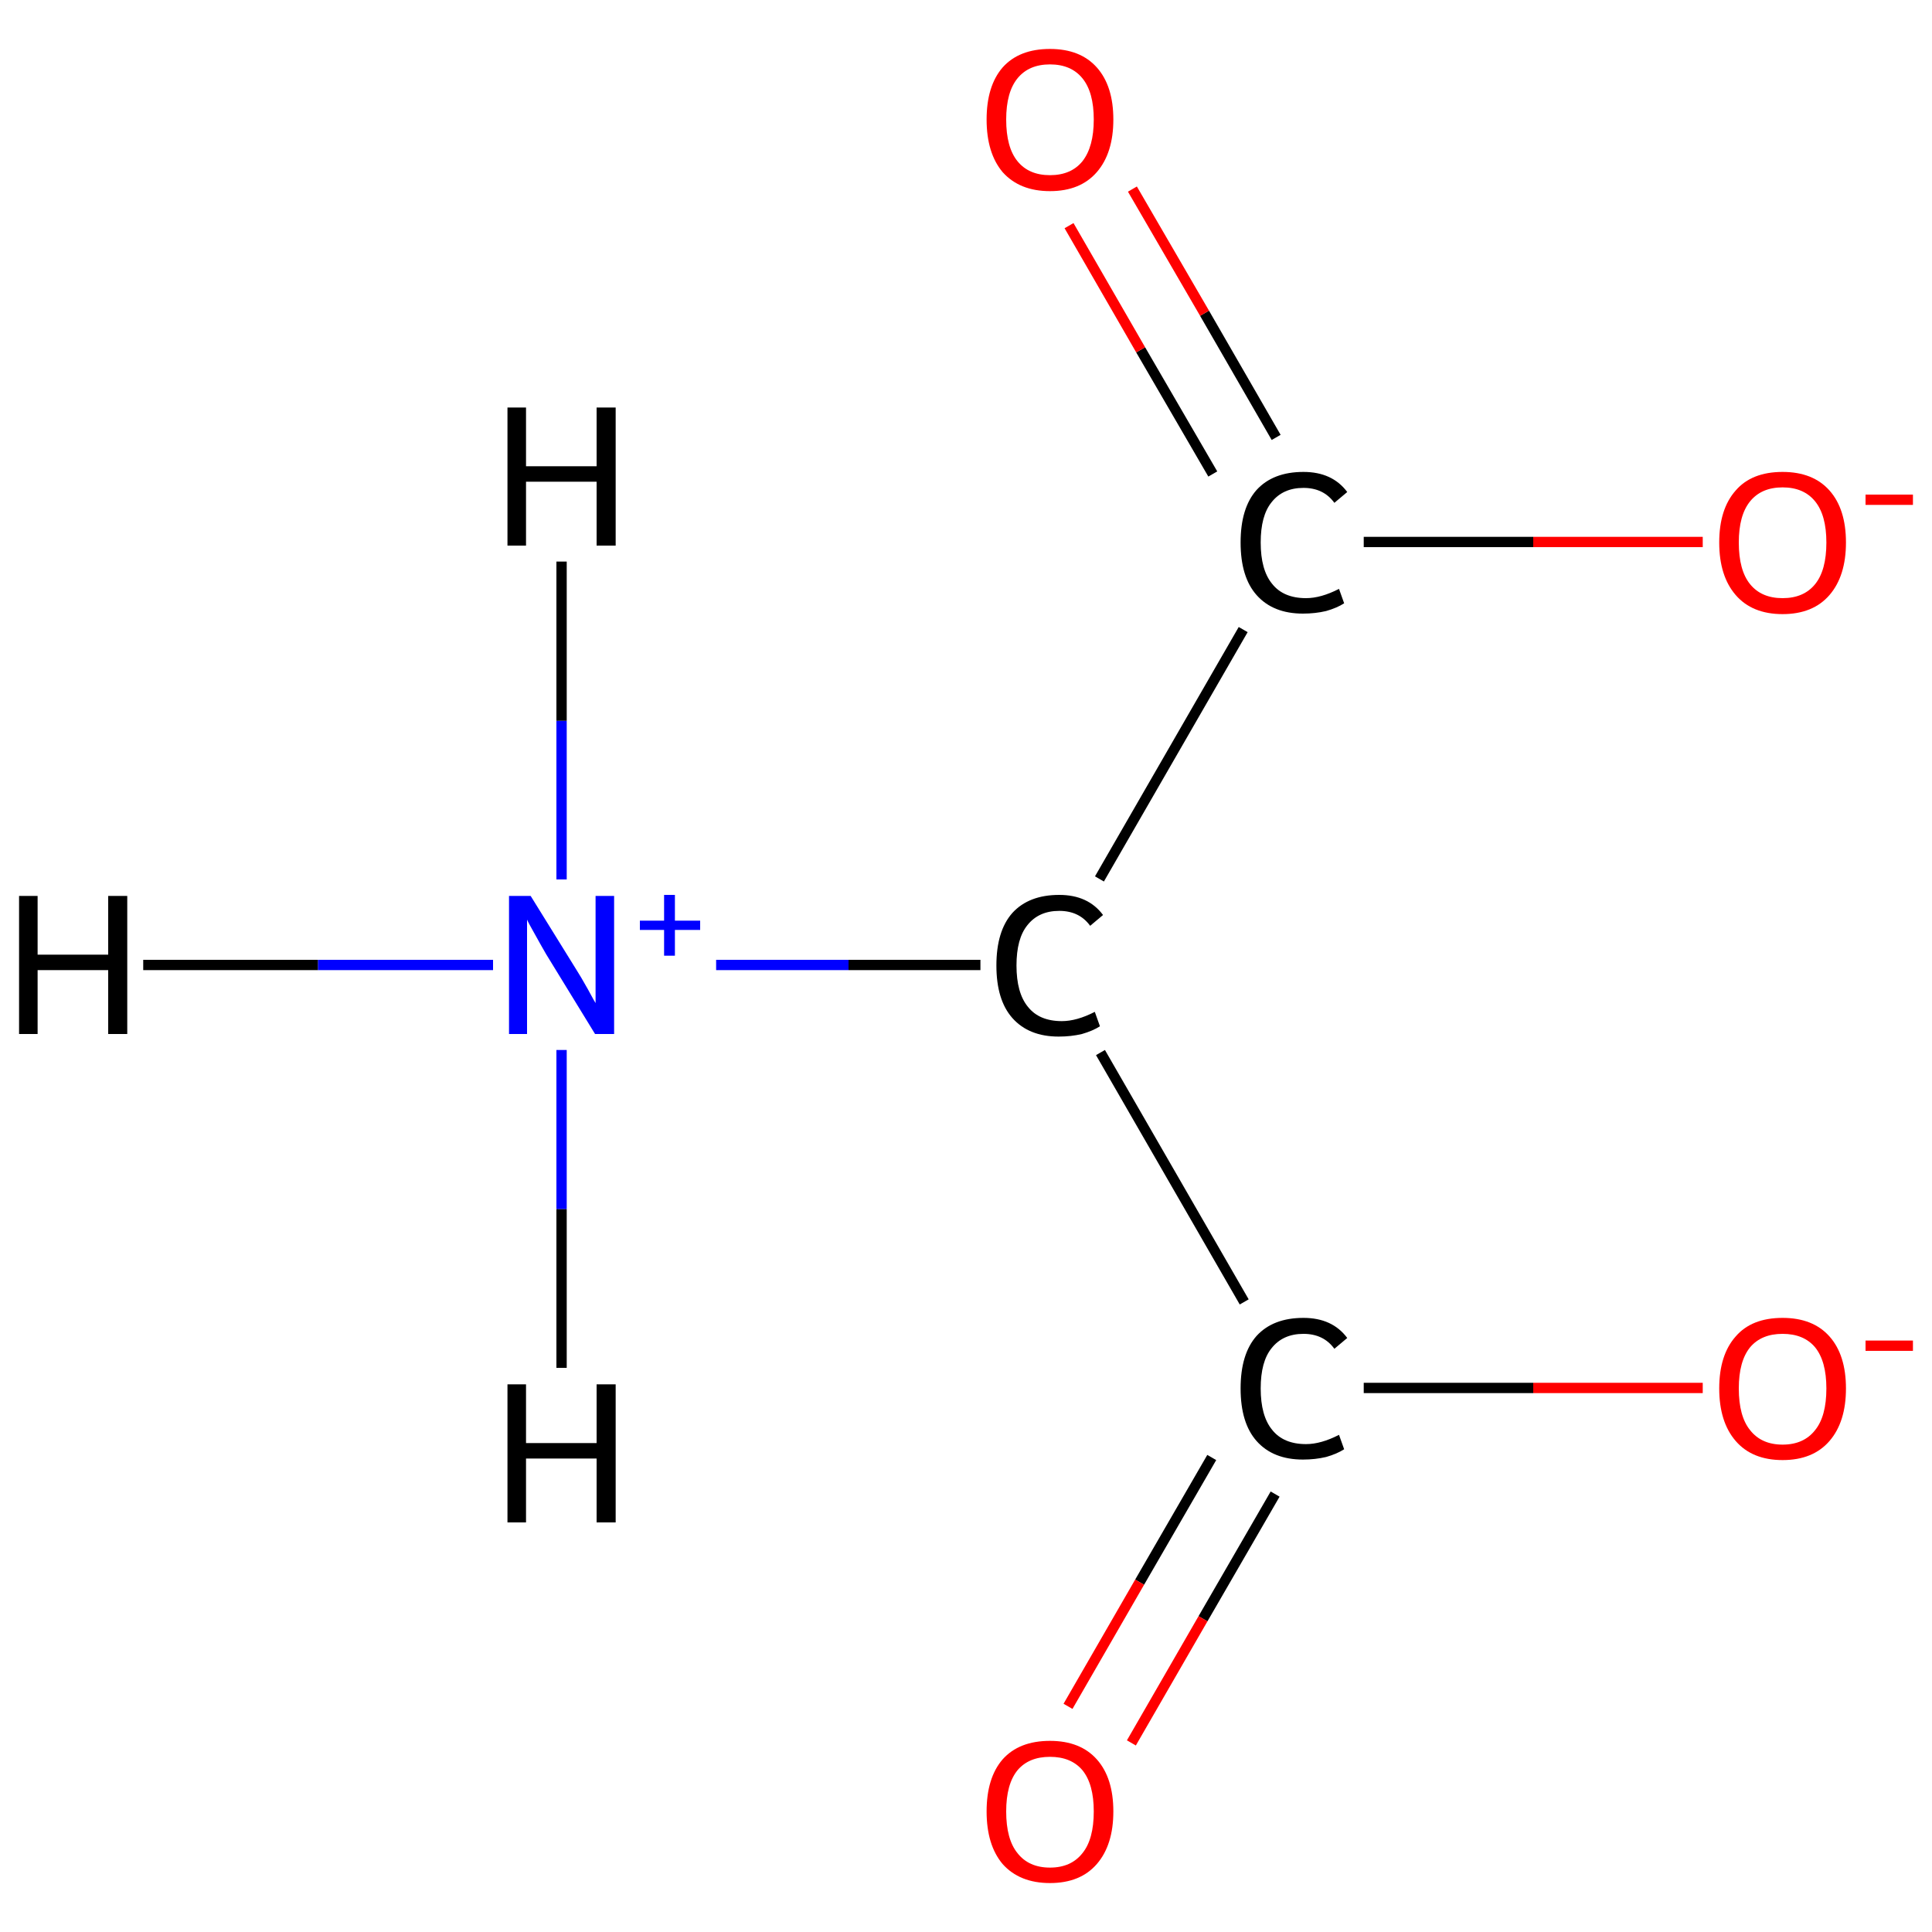 <?xml version='1.0' encoding='iso-8859-1'?>
<svg version='1.1' baseProfile='full'
              xmlns='http://www.w3.org/2000/svg'
                      xmlns:rdkit='http://www.rdkit.org/xml'
                      xmlns:xlink='http://www.w3.org/1999/xlink'
                  xml:space='preserve'
width='375px' height='375px' viewBox='0 0 375 375'>
<!-- END OF HEADER -->
<rect style='opacity:1.0;fill:#FFFFFF;stroke:none' width='375.0' height='375.0' x='0.0' y='0.0'> </rect>
<path class='bond-0 atom-0 atom-1' d='M 139.0,187.3 L 164.7,187.3' style='fill:none;fill-rule:evenodd;stroke:#0000FF;stroke-width:2.0px;stroke-linecap:butt;stroke-linejoin:miter;stroke-opacity:1' />
<path class='bond-0 atom-0 atom-1' d='M 164.7,187.3 L 190.3,187.3' style='fill:none;fill-rule:evenodd;stroke:#000000;stroke-width:2.0px;stroke-linecap:butt;stroke-linejoin:miter;stroke-opacity:1' />
<path class='bond-1 atom-1 atom-2' d='M 213.6,204.3 L 241.5,252.7' style='fill:none;fill-rule:evenodd;stroke:#000000;stroke-width:2.0px;stroke-linecap:butt;stroke-linejoin:miter;stroke-opacity:1' />
<path class='bond-2 atom-2 atom-3' d='M 235.2,282.9 L 221.2,307.1' style='fill:none;fill-rule:evenodd;stroke:#000000;stroke-width:2.0px;stroke-linecap:butt;stroke-linejoin:miter;stroke-opacity:1' />
<path class='bond-2 atom-2 atom-3' d='M 221.2,307.1 L 207.3,331.2' style='fill:none;fill-rule:evenodd;stroke:#FF0000;stroke-width:2.0px;stroke-linecap:butt;stroke-linejoin:miter;stroke-opacity:1' />
<path class='bond-2 atom-2 atom-3' d='M 247.5,290.0 L 233.5,314.2' style='fill:none;fill-rule:evenodd;stroke:#000000;stroke-width:2.0px;stroke-linecap:butt;stroke-linejoin:miter;stroke-opacity:1' />
<path class='bond-2 atom-2 atom-3' d='M 233.5,314.2 L 219.6,338.3' style='fill:none;fill-rule:evenodd;stroke:#FF0000;stroke-width:2.0px;stroke-linecap:butt;stroke-linejoin:miter;stroke-opacity:1' />
<path class='bond-3 atom-2 atom-4' d='M 264.7,269.4 L 297.6,269.4' style='fill:none;fill-rule:evenodd;stroke:#000000;stroke-width:2.0px;stroke-linecap:butt;stroke-linejoin:miter;stroke-opacity:1' />
<path class='bond-3 atom-2 atom-4' d='M 297.6,269.4 L 330.5,269.4' style='fill:none;fill-rule:evenodd;stroke:#FF0000;stroke-width:2.0px;stroke-linecap:butt;stroke-linejoin:miter;stroke-opacity:1' />
<path class='bond-4 atom-1 atom-5' d='M 213.4,170.6 L 241.3,122.2' style='fill:none;fill-rule:evenodd;stroke:#000000;stroke-width:2.0px;stroke-linecap:butt;stroke-linejoin:miter;stroke-opacity:1' />
<path class='bond-5 atom-5 atom-6' d='M 247.7,84.9 L 233.8,60.8' style='fill:none;fill-rule:evenodd;stroke:#000000;stroke-width:2.0px;stroke-linecap:butt;stroke-linejoin:miter;stroke-opacity:1' />
<path class='bond-5 atom-5 atom-6' d='M 233.8,60.8 L 219.8,36.7' style='fill:none;fill-rule:evenodd;stroke:#FF0000;stroke-width:2.0px;stroke-linecap:butt;stroke-linejoin:miter;stroke-opacity:1' />
<path class='bond-5 atom-5 atom-6' d='M 235.4,92.0 L 221.4,67.9' style='fill:none;fill-rule:evenodd;stroke:#000000;stroke-width:2.0px;stroke-linecap:butt;stroke-linejoin:miter;stroke-opacity:1' />
<path class='bond-5 atom-5 atom-6' d='M 221.4,67.9 L 207.5,43.8' style='fill:none;fill-rule:evenodd;stroke:#FF0000;stroke-width:2.0px;stroke-linecap:butt;stroke-linejoin:miter;stroke-opacity:1' />
<path class='bond-6 atom-5 atom-7' d='M 264.7,105.2 L 297.6,105.2' style='fill:none;fill-rule:evenodd;stroke:#000000;stroke-width:2.0px;stroke-linecap:butt;stroke-linejoin:miter;stroke-opacity:1' />
<path class='bond-6 atom-5 atom-7' d='M 297.6,105.2 L 330.5,105.2' style='fill:none;fill-rule:evenodd;stroke:#FF0000;stroke-width:2.0px;stroke-linecap:butt;stroke-linejoin:miter;stroke-opacity:1' />
<path class='bond-7 atom-0 atom-8' d='M 95.7,187.3 L 61.7,187.3' style='fill:none;fill-rule:evenodd;stroke:#0000FF;stroke-width:2.0px;stroke-linecap:butt;stroke-linejoin:miter;stroke-opacity:1' />
<path class='bond-7 atom-0 atom-8' d='M 61.7,187.3 L 27.8,187.3' style='fill:none;fill-rule:evenodd;stroke:#000000;stroke-width:2.0px;stroke-linecap:butt;stroke-linejoin:miter;stroke-opacity:1' />
<path class='bond-8 atom-0 atom-9' d='M 109.0,170.7 L 109.0,139.9' style='fill:none;fill-rule:evenodd;stroke:#0000FF;stroke-width:2.0px;stroke-linecap:butt;stroke-linejoin:miter;stroke-opacity:1' />
<path class='bond-8 atom-0 atom-9' d='M 109.0,139.9 L 109.0,109.0' style='fill:none;fill-rule:evenodd;stroke:#000000;stroke-width:2.0px;stroke-linecap:butt;stroke-linejoin:miter;stroke-opacity:1' />
<path class='bond-9 atom-0 atom-10' d='M 109.0,203.8 L 109.0,234.7' style='fill:none;fill-rule:evenodd;stroke:#0000FF;stroke-width:2.0px;stroke-linecap:butt;stroke-linejoin:miter;stroke-opacity:1' />
<path class='bond-9 atom-0 atom-10' d='M 109.0,234.7 L 109.0,265.5' style='fill:none;fill-rule:evenodd;stroke:#000000;stroke-width:2.0px;stroke-linecap:butt;stroke-linejoin:miter;stroke-opacity:1' />
<path class='atom-0' d='M 103.0 173.9
L 111.8 188.1
Q 112.7 189.5, 114.1 192.0
Q 115.5 194.6, 115.6 194.7
L 115.6 173.9
L 119.2 173.9
L 119.2 200.7
L 115.5 200.7
L 106.0 185.2
Q 104.9 183.3, 103.8 181.3
Q 102.6 179.2, 102.3 178.5
L 102.3 200.7
L 98.8 200.7
L 98.8 173.9
L 103.0 173.9
' fill='#0000FF'/>
<path class='atom-0' d='M 124.2 178.7
L 128.9 178.7
L 128.9 173.7
L 131.0 173.7
L 131.0 178.7
L 135.9 178.7
L 135.9 180.5
L 131.0 180.5
L 131.0 185.5
L 128.9 185.5
L 128.9 180.5
L 124.2 180.5
L 124.2 178.7
' fill='#0000FF'/>
<path class='atom-1' d='M 193.4 187.4
Q 193.4 180.7, 196.5 177.2
Q 199.7 173.7, 205.6 173.7
Q 211.2 173.7, 214.1 177.6
L 211.6 179.7
Q 209.5 176.8, 205.6 176.8
Q 201.6 176.8, 199.4 179.6
Q 197.3 182.2, 197.3 187.4
Q 197.3 192.7, 199.5 195.4
Q 201.7 198.2, 206.1 198.2
Q 209.0 198.2, 212.5 196.4
L 213.5 199.2
Q 212.1 200.1, 210.0 200.7
Q 207.9 201.2, 205.5 201.2
Q 199.7 201.2, 196.5 197.6
Q 193.4 194.1, 193.4 187.4
' fill='#000000'/>
<path class='atom-2' d='M 240.8 269.5
Q 240.8 262.8, 243.9 259.3
Q 247.1 255.8, 253.0 255.8
Q 258.6 255.8, 261.5 259.7
L 259.0 261.8
Q 256.9 258.9, 253.0 258.9
Q 249.0 258.9, 246.8 261.7
Q 244.7 264.3, 244.7 269.5
Q 244.7 274.8, 246.9 277.5
Q 249.1 280.3, 253.5 280.3
Q 256.4 280.3, 259.9 278.5
L 260.9 281.3
Q 259.5 282.2, 257.4 282.8
Q 255.3 283.3, 252.9 283.3
Q 247.1 283.3, 243.9 279.7
Q 240.8 276.2, 240.8 269.5
' fill='#000000'/>
<path class='atom-3' d='M 191.5 351.6
Q 191.5 345.1, 194.6 341.5
Q 197.8 337.9, 203.8 337.9
Q 209.7 337.9, 212.9 341.5
Q 216.1 345.1, 216.1 351.6
Q 216.1 358.1, 212.9 361.8
Q 209.7 365.5, 203.8 365.5
Q 197.9 365.5, 194.6 361.8
Q 191.5 358.1, 191.5 351.6
M 203.8 362.5
Q 207.9 362.5, 210.1 359.7
Q 212.3 357.0, 212.3 351.6
Q 212.3 346.3, 210.1 343.6
Q 207.9 341.0, 203.8 341.0
Q 199.7 341.0, 197.5 343.6
Q 195.3 346.3, 195.3 351.6
Q 195.3 357.0, 197.5 359.7
Q 199.7 362.5, 203.8 362.5
' fill='#FF0000'/>
<path class='atom-4' d='M 333.7 269.5
Q 333.7 263.0, 336.9 259.4
Q 340.0 255.8, 346.0 255.8
Q 351.9 255.8, 355.1 259.4
Q 358.3 263.0, 358.3 269.5
Q 358.3 276.0, 355.1 279.7
Q 351.9 283.4, 346.0 283.4
Q 340.1 283.4, 336.9 279.7
Q 333.7 276.0, 333.7 269.5
M 346.0 280.4
Q 350.1 280.4, 352.3 277.6
Q 354.5 274.9, 354.5 269.5
Q 354.5 264.2, 352.3 261.5
Q 350.1 258.9, 346.0 258.9
Q 341.9 258.9, 339.7 261.5
Q 337.5 264.2, 337.5 269.5
Q 337.5 274.9, 339.7 277.6
Q 341.9 280.4, 346.0 280.4
' fill='#FF0000'/>
<path class='atom-4' d='M 362.1 260.2
L 371.3 260.2
L 371.3 262.2
L 362.1 262.2
L 362.1 260.2
' fill='#FF0000'/>
<path class='atom-5' d='M 240.8 105.3
Q 240.8 98.6, 243.9 95.1
Q 247.1 91.6, 253.0 91.6
Q 258.6 91.6, 261.5 95.5
L 259.0 97.6
Q 256.9 94.7, 253.0 94.7
Q 249.0 94.7, 246.8 97.5
Q 244.7 100.1, 244.7 105.3
Q 244.7 110.6, 246.9 113.3
Q 249.1 116.1, 253.5 116.1
Q 256.4 116.1, 259.9 114.3
L 260.9 117.1
Q 259.5 118.0, 257.4 118.6
Q 255.3 119.1, 252.9 119.1
Q 247.1 119.1, 243.9 115.5
Q 240.8 112.0, 240.8 105.3
' fill='#000000'/>
<path class='atom-6' d='M 191.5 23.2
Q 191.5 16.7, 194.6 13.1
Q 197.8 9.5, 203.8 9.5
Q 209.7 9.5, 212.9 13.1
Q 216.1 16.7, 216.1 23.2
Q 216.1 29.7, 212.9 33.4
Q 209.7 37.1, 203.8 37.1
Q 197.9 37.1, 194.6 33.4
Q 191.5 29.7, 191.5 23.2
M 203.8 34.0
Q 207.9 34.0, 210.1 31.3
Q 212.3 28.5, 212.3 23.2
Q 212.3 17.9, 210.1 15.2
Q 207.9 12.5, 203.8 12.5
Q 199.7 12.5, 197.5 15.2
Q 195.3 17.9, 195.3 23.2
Q 195.3 28.6, 197.5 31.3
Q 199.7 34.0, 203.8 34.0
' fill='#FF0000'/>
<path class='atom-7' d='M 333.7 105.3
Q 333.7 98.8, 336.9 95.2
Q 340.0 91.6, 346.0 91.6
Q 351.9 91.6, 355.1 95.2
Q 358.3 98.8, 358.3 105.3
Q 358.3 111.8, 355.1 115.5
Q 351.9 119.2, 346.0 119.2
Q 340.1 119.2, 336.9 115.5
Q 333.7 111.8, 333.7 105.3
M 346.0 116.1
Q 350.1 116.1, 352.3 113.4
Q 354.5 110.7, 354.5 105.3
Q 354.5 100.0, 352.3 97.3
Q 350.1 94.6, 346.0 94.6
Q 341.9 94.6, 339.7 97.3
Q 337.5 100.0, 337.5 105.3
Q 337.5 110.7, 339.7 113.4
Q 341.9 116.1, 346.0 116.1
' fill='#FF0000'/>
<path class='atom-7' d='M 362.1 96.0
L 371.3 96.0
L 371.3 98.0
L 362.1 98.0
L 362.1 96.0
' fill='#FF0000'/>
<path class='atom-8' d='M 3.7 173.9
L 7.3 173.9
L 7.3 185.3
L 21.0 185.3
L 21.0 173.9
L 24.7 173.9
L 24.7 200.7
L 21.0 200.7
L 21.0 188.3
L 7.3 188.3
L 7.3 200.7
L 3.7 200.7
L 3.7 173.9
' fill='#000000'/>
<path class='atom-9' d='M 98.5 79.1
L 102.1 79.1
L 102.1 90.5
L 115.8 90.5
L 115.8 79.1
L 119.5 79.1
L 119.5 105.9
L 115.8 105.9
L 115.8 93.5
L 102.1 93.5
L 102.1 105.9
L 98.5 105.9
L 98.5 79.1
' fill='#000000'/>
<path class='atom-10' d='M 98.5 268.7
L 102.1 268.7
L 102.1 280.1
L 115.8 280.1
L 115.8 268.7
L 119.5 268.7
L 119.5 295.5
L 115.8 295.5
L 115.8 283.1
L 102.1 283.1
L 102.1 295.5
L 98.5 295.5
L 98.5 268.7
' fill='#000000'/>
</svg>

